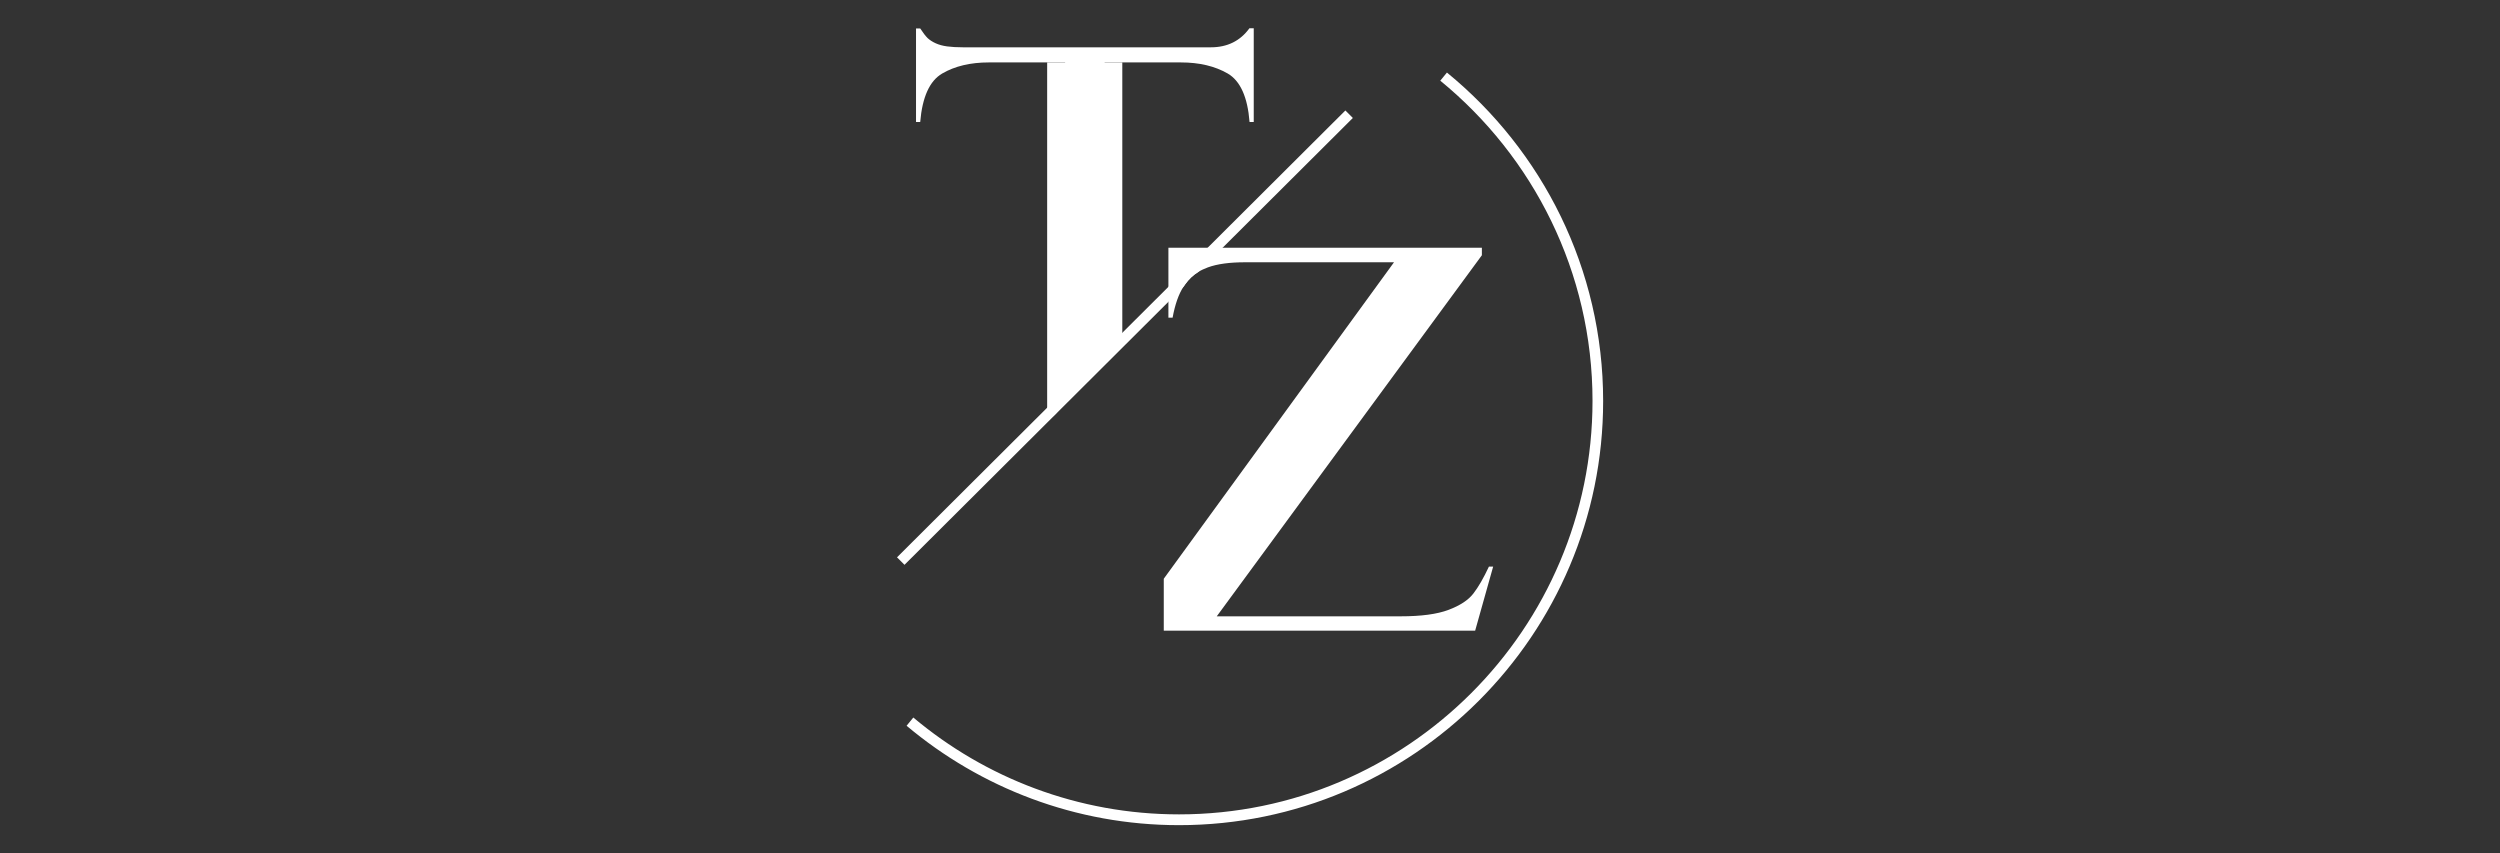 <svg xmlns="http://www.w3.org/2000/svg" viewBox="0 0 167 57"><rect x="0" y="0" width="167" height="57" fill="#333333" stroke="none"/><defs><style>      .cls-1 {        fill: #fff;      }    </style></defs><g><g id="Layer_1"><g><g><path class="cls-1" d="M83.46,1.89c-.61.84-1.47,1.27-2.57,1.27h-16.57c-.4,0-.76-.02-1.05-.06-.3-.04-.55-.11-.77-.21-.22-.1-.4-.22-.54-.35-.14-.14-.3-.35-.49-.64h-.28v6.25h.28c.14-1.67.63-2.75,1.47-3.24s1.88-.74,3.12-.74h5.09v21.48c0,.37-.04.7-.11.99l2.75-2.74V4.17h5.09c1.24,0,2.28.25,3.13.74.84.49,1.33,1.57,1.46,3.24h.28V1.89h-.28Z"></path><path class="cls-1" d="M74.97,4.17v18.56l-1.19,1.18-2.75,2.74c-.12.5-.35.88-.68,1.15-.06.05-.12.09-.19.14h-.21V4.17h5.01Z"></path></g><path class="cls-1" d="M99.74,37.86l-1.2,4.27h-20.8v-3.47l15.38-21.14h-9.95c-1.02,0-1.85.11-2.48.34-.24.09-.46.19-.67.32-.34.21-.62.48-.86.82-.03.04-.06.09-.09.13-.34.52-.58,1.22-.74,2.09h-.28v-4.67h20.94v.5l-17.71,24.12h12.28c1.37,0,2.43-.14,3.2-.43.77-.29,1.32-.65,1.66-1.09s.68-1.03,1.04-1.8h.28Z"></path><path class="cls-1" d="M90.37,7.88l-8.7,8.67-1.64,1.63c-.34.21-.62.48-.86.82-.03.04-.06.09-.09.13l-1.02,1.02-17.64,17.58-.5-.5,18.14-18.08,2.6-2.59,9.21-9.18.5.5Z"></path><path class="cls-1" d="M96.66,4.84l-.45.55c6.2,5.07,10.17,12.78,10.17,21.39,0,7.61-3.1,14.52-8.1,19.52-5,5-11.9,8.1-19.52,8.1-6.75,0-12.95-2.44-17.75-6.47l-.45.55c4.93,4.14,11.28,6.64,18.2,6.64,15.62,0,28.33-12.71,28.33-28.33,0-8.84-4.07-16.74-10.43-21.94Z"></path></g></g></g></svg>